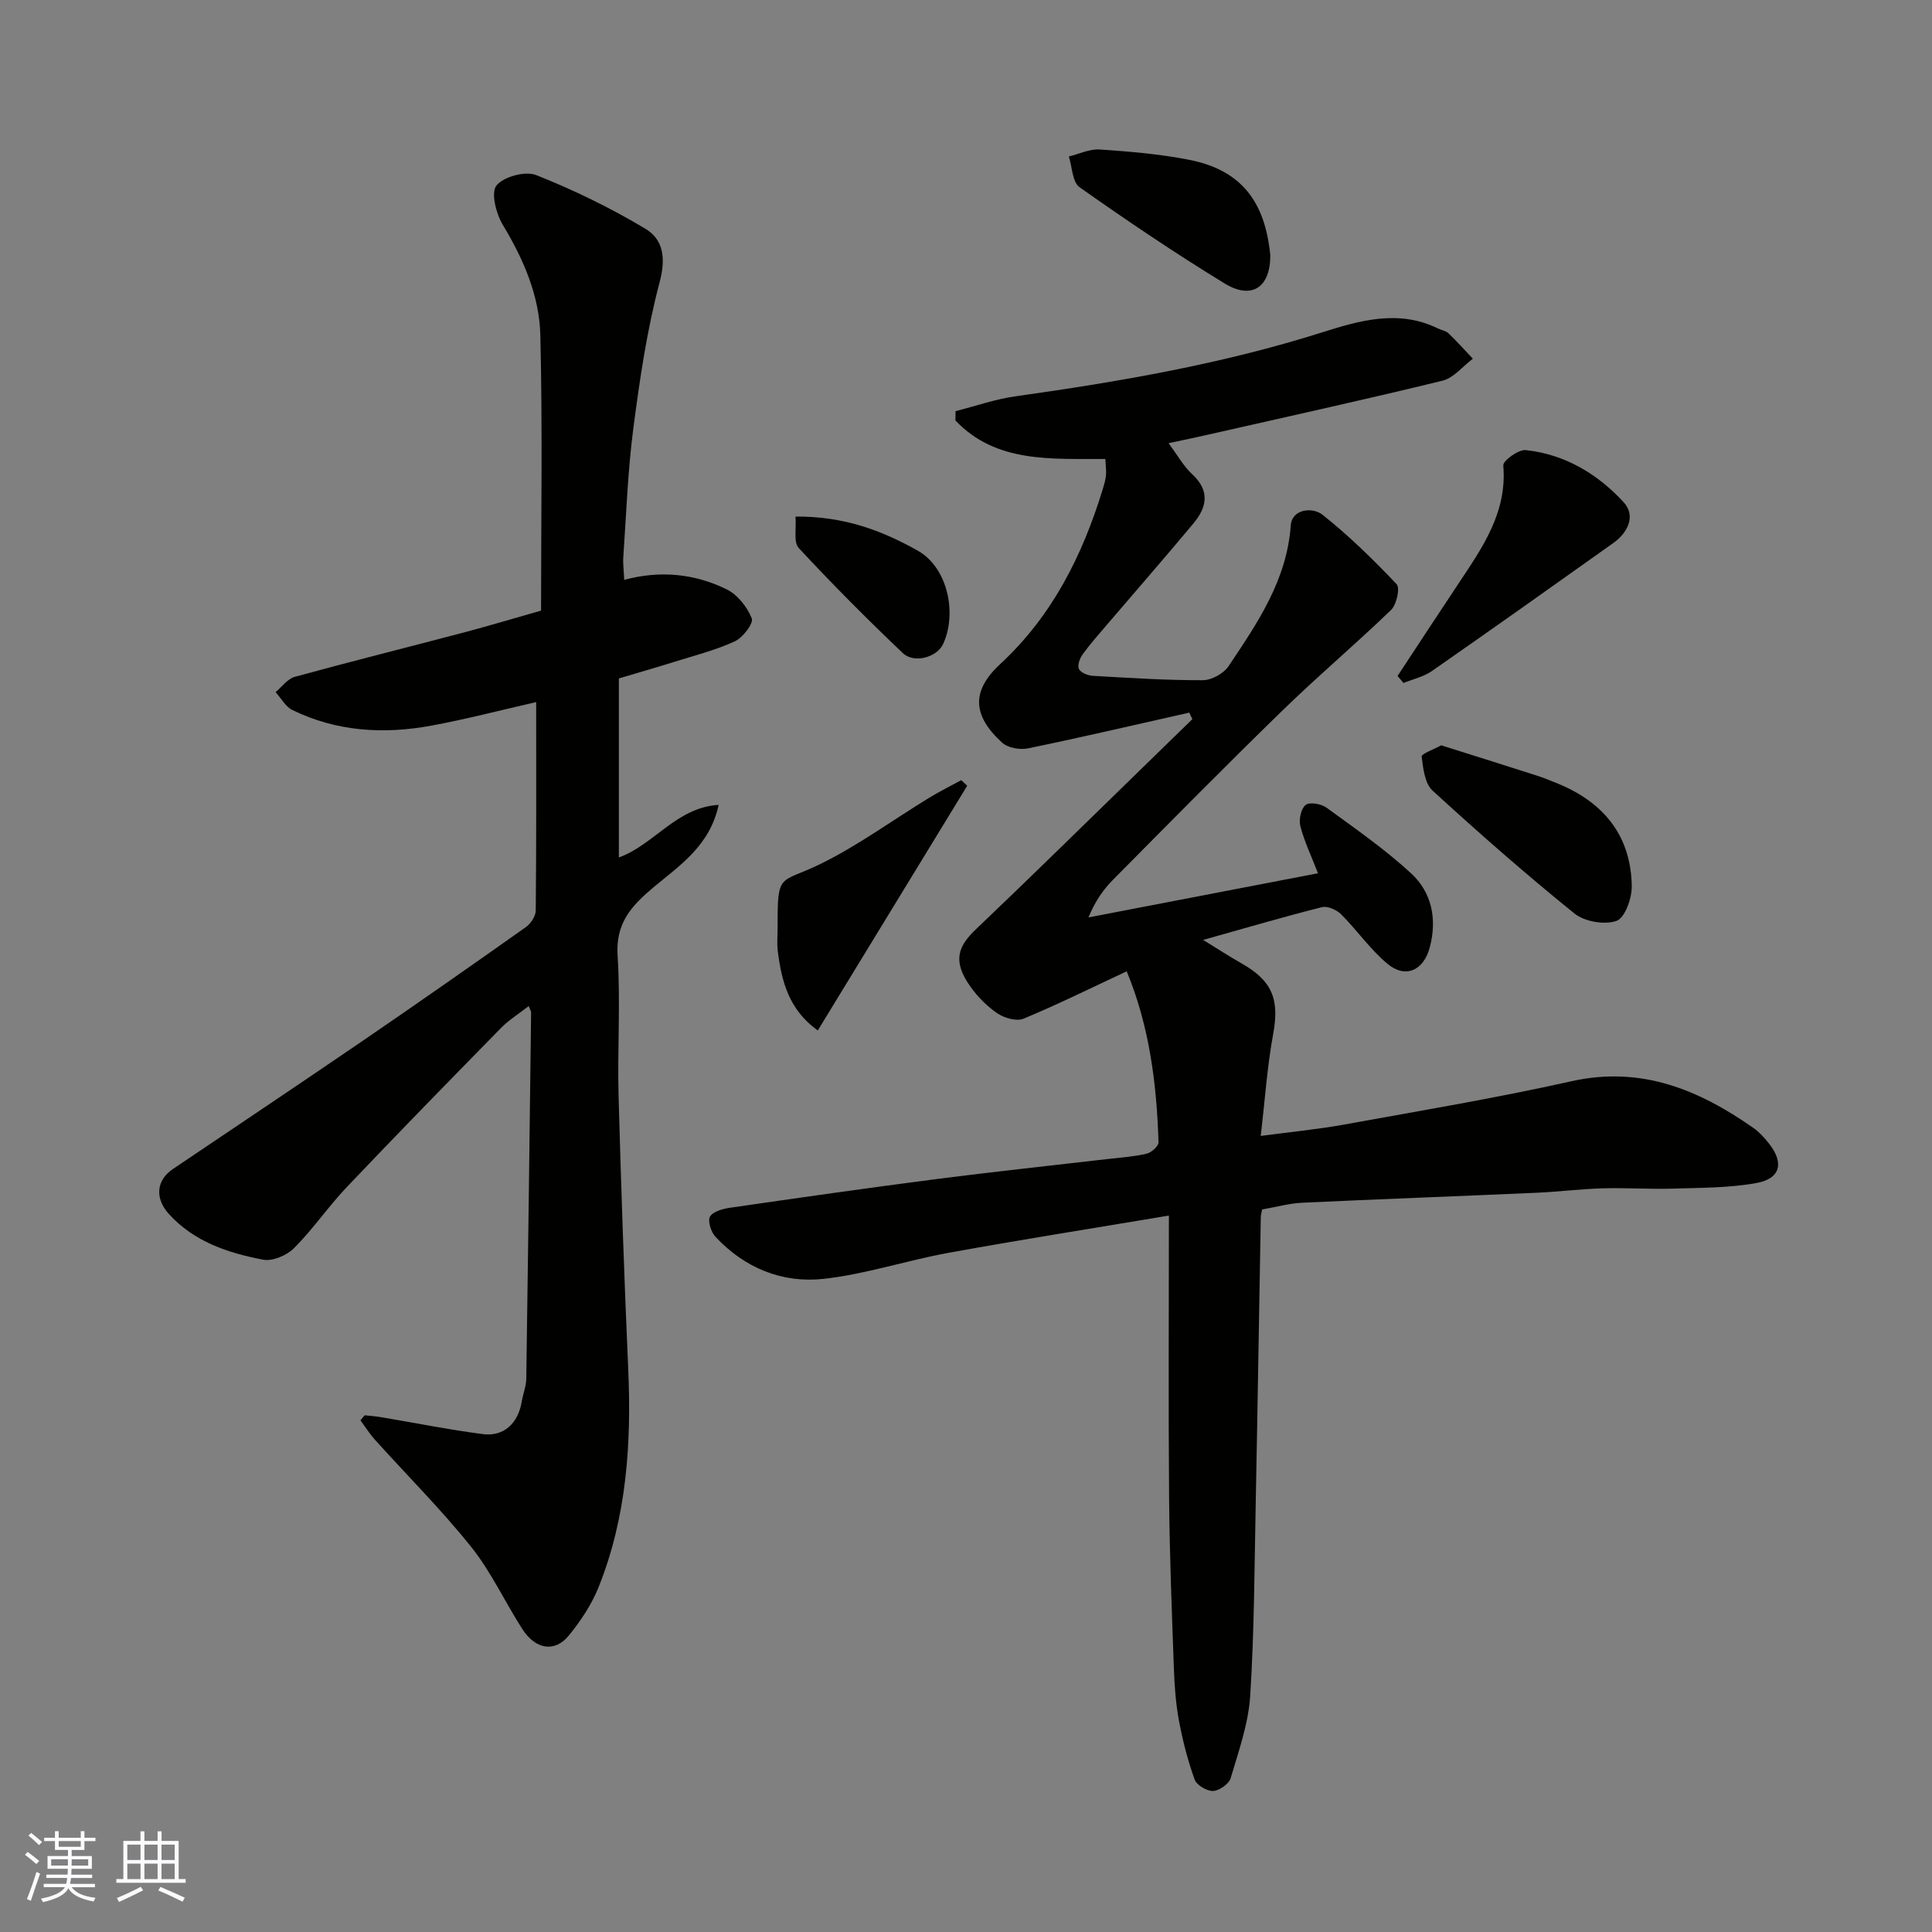 <svg enable-background="new 0 0 400 400" viewBox="0 0 400 400" xmlns="http://www.w3.org/2000/svg"><rect x="0" y="0" width="400" height="400" fill="#808080" stroke="none"/><g fill="#010100"><path d="m261.3 250.41c-.12.68-.27 1.16-.27 1.64-.35 19.6-.65 39.19-1.04 58.79-.27 13.43-.3 26.89-1.15 40.28-.37 5.74-2.38 11.42-4.04 17.01-.36 1.21-2.34 2.62-3.63 2.67s-3.41-1.2-3.83-2.36c-1.42-3.94-2.48-8.06-3.25-12.19-.66-3.54-.92-7.18-1.05-10.79-.42-11.76-.89-23.53-.99-35.29-.16-19.24-.04-38.48-.04-58.5-16.2 2.72-30.96 5.04-45.67 7.72-8.64 1.57-17.11 4.42-25.8 5.38-8.58.95-16.4-2.24-22.43-8.73-.91-.98-1.63-3.27-1.1-4.17.62-1.06 2.65-1.6 4.15-1.82 14.24-2.06 28.49-4.1 42.76-5.94 11.7-1.51 23.44-2.75 35.17-4.12 2.77-.32 5.57-.5 8.27-1.12 1-.23 2.53-1.57 2.5-2.37-.38-12.09-1.87-24-6.59-35.4-7.45 3.48-14.3 6.88-21.34 9.8-1.44.6-3.93-.1-5.37-1.06-2.17-1.45-4.14-3.45-5.66-5.59-3.75-5.29-2.56-8.31 1.16-11.86 11.72-11.16 23.25-22.51 34.85-33.8 3.32-3.23 6.63-6.46 9.95-9.69-.21-.45-.42-.91-.63-1.36-11.12 2.5-22.22 5.1-33.38 7.4-1.67.35-4.17-.09-5.36-1.17-6.21-5.66-6.39-10.75-.4-16.29 10.76-9.96 17.01-22.45 21.22-36.19.28-.93.57-1.88.67-2.84.09-.97-.06-1.95-.13-3.42-11.14-.08-22.63.91-31.05-7.99.01-.64.03-1.28.04-1.92 4.13-1.04 8.21-2.48 12.41-3.07 21.48-3.02 42.79-6.68 63.56-13.26 7.65-2.42 15.79-4.78 23.88-.79.73.36 1.65.47 2.2 1 1.75 1.68 3.37 3.5 5.05 5.27-2.09 1.56-3.96 3.98-6.29 4.55-16.12 3.94-32.34 7.49-48.53 11.17-2.5.57-5 1.09-8.18 1.77 1.84 2.46 3.08 4.75 4.9 6.43 3.74 3.47 3.02 6.86.23 10.2-5.9 7.07-11.96 14.01-17.94 21.01-1.71 2-3.46 3.97-4.99 6.09-.59.82-1.12 2.3-.76 3.02.39.77 1.83 1.35 2.85 1.41 7.59.44 15.19.93 22.79.91 1.82 0 4.33-1.39 5.35-2.92 5.97-8.92 12.05-17.77 12.87-29.13.25-3.42 4.51-3.85 6.58-2.2 5.48 4.35 10.52 9.29 15.34 14.37.74.78-.01 4.22-1.14 5.32-7.36 7.11-15.21 13.73-22.54 20.87-11.82 11.5-23.4 23.25-35.01 34.97-2.04 2.06-3.74 4.47-5.11 7.83 15.76-3.03 31.52-6.07 47.52-9.14-1.32-3.39-2.79-6.48-3.65-9.73-.36-1.35.11-3.6 1.07-4.41.78-.65 3.22-.25 4.3.53 6 4.37 12.14 8.64 17.58 13.65 4.26 3.93 5.37 9.44 3.86 15.23-1.26 4.85-5.02 6.61-8.79 3.47-3.56-2.97-6.28-6.94-9.59-10.25-.93-.93-2.82-1.76-3.98-1.47-7.87 1.98-15.66 4.28-24.58 6.78 3.13 1.92 5.47 3.46 7.9 4.83 6.45 3.63 7.91 7.52 6.6 14.63-1.24 6.71-1.69 13.56-2.58 21.12 6.04-.81 11.69-1.34 17.26-2.35 15.72-2.85 31.49-5.49 47.07-8.97 14.44-3.22 26.35 1.74 37.69 9.68 1.21.85 2.25 2.01 3.17 3.17 3.2 4.01 2.46 7.31-2.55 8.22-5.67 1.03-11.55.98-17.34 1.16-4.82.15-9.65-.2-14.47-.06-4.61.13-9.2.72-13.8.92-16.2.72-32.4 1.31-48.59 2.07-2.65.15-5.22.88-8.16 1.39z"/><path d="m75.5 293.02c1.11.12 2.22.2 3.32.38 7.06 1.18 14.09 2.6 21.18 3.52 4.33.56 7.29-2.28 8.02-6.73.26-1.6.92-3.18.94-4.77.38-25.26.69-50.53 1-75.8 0-.28-.21-.56-.5-1.32-2 1.56-4.07 2.84-5.72 4.52-10.7 10.91-21.38 21.84-31.91 32.92-3.84 4.04-7.02 8.73-10.95 12.67-1.5 1.51-4.46 2.77-6.42 2.39-7.25-1.38-14.31-3.73-19.49-9.45-3.03-3.35-2.53-7.06.83-9.32 12.98-8.75 26-17.45 38.93-26.29 11.46-7.83 22.83-15.79 34.16-23.8 1.01-.71 2.01-2.25 2.03-3.42.14-14.32.09-28.64.09-43.16-7.41 1.69-14.5 3.54-21.68 4.87-9.88 1.83-19.64 1.25-28.82-3.24-1.41-.69-2.31-2.44-3.45-3.69 1.31-1.09 2.47-2.76 3.97-3.17 11.6-3.18 23.28-6.09 34.92-9.16 5.31-1.4 10.57-2.99 16.07-4.55 0-19.06.32-38.05-.15-57.02-.2-8.19-3.49-15.75-7.78-22.87-1.38-2.29-2.49-6.64-1.31-8.11 1.48-1.85 5.98-3.07 8.23-2.17 7.79 3.09 15.42 6.8 22.61 11.11 3.73 2.23 4.27 6.1 2.95 11.06-2.63 9.89-4.12 20.13-5.45 30.31-1.15 8.8-1.45 17.72-2.07 26.59-.1 1.46.11 2.94.19 4.73 7.52-2.02 14.62-1.26 21.21 1.97 2.25 1.11 4.26 3.66 5.2 6.02.4 1.01-1.85 3.97-3.51 4.74-3.95 1.82-8.25 2.91-12.44 4.22-3.84 1.2-7.7 2.31-11.57 3.46v37.07c7.28-2.63 11.91-10.36 20.66-10.89-1.83 8.51-8.14 12.58-13.4 16.99-4.75 3.98-7.96 7.52-7.52 14.27.62 9.63-.06 19.33.2 28.99.51 18.87 1.17 37.74 2 56.6.68 15.45-.34 30.65-6.15 45.14-1.43 3.57-3.68 6.94-6.12 9.95-2.92 3.61-6.93 2.97-9.69-1.35-3.6-5.62-6.44-11.82-10.58-16.99-6.18-7.72-13.23-14.75-19.86-22.11-1.13-1.25-2.04-2.71-3.04-4.07.27-.35.57-.69.87-1.04z"/><path d="m289.35 139.95c4.24-6.44 8.46-12.89 12.73-19.3 4.91-7.38 9.98-14.62 9.16-24.28-.08-.98 3.15-3.34 4.65-3.18 8.1.86 14.9 4.95 20.27 10.79 2.56 2.79.91 6.28-2.16 8.46-12.48 8.88-24.97 17.74-37.54 26.49-1.71 1.19-3.91 1.67-5.88 2.47-.41-.48-.82-.96-1.23-1.45z"/><path d="m298.38 154.31c6.72 2.12 13.21 4.15 19.68 6.23 1.54.49 3.05 1.11 4.54 1.72 9.47 3.91 15.07 10.8 15.24 21.19.04 2.51-1.42 6.6-3.16 7.21-2.48.87-6.62.16-8.72-1.54-10.07-8.13-19.82-16.69-29.37-25.44-1.61-1.48-1.95-4.61-2.25-7.05-.08-.56 2.45-1.44 4.04-2.32z"/><path d="m169.31 213.35c-5.99-4.29-7.5-10.21-8.28-16.44-.2-1.64-.03-3.33-.03-5-.05-11.5.41-8.9 8.83-13.02 7.84-3.84 14.99-9.1 22.48-13.68 2.17-1.33 4.46-2.46 6.7-3.69.41.39.83.77 1.24 1.16-10.28 16.83-20.55 33.65-30.94 50.67z"/><path d="m263 52.86c.03 6.6-3.8 9.28-9.45 5.83-10.25-6.27-20.23-13-30.04-19.93-1.49-1.05-1.52-4.19-2.22-6.36 2.14-.52 4.32-1.6 6.42-1.45 6.18.42 12.4.94 18.47 2.13 10.85 2.13 15.75 8.7 16.82 19.78z"/><path d="m164.7 106.95c9.99-.08 17.83 2.85 25.31 7.06 6.28 3.53 8.17 13.12 5.23 19.37-1.27 2.69-5.98 4.06-8.32 1.84-7.4-7.04-14.61-14.28-21.55-21.76-1.11-1.21-.47-4.03-.67-6.51z"/></g><path d="m5.17 384 .55-.58c.85.61 1.65 1.24 2.4 1.87l-.59.64c-.83-.73-1.62-1.37-2.36-1.93m1.22 9.53-.82-.34c.71-1.76 1.37-3.64 1.98-5.63.24.13.5.25.76.36-.6 1.67-1.24 3.54-1.92 5.61m-.5-13.5.57-.54c.56.44 1.31 1.06 2.26 1.87l-.64.64c-.68-.66-1.41-1.32-2.19-1.97m3.25.46h2.24v-1.36h.77v1.36h4.57v-1.36h.76v1.36h2.28v.69h-2.28v1.84h-2.64v1.26h4.18v2.64h-4.21c0 .45-.02.86-.05 1.21h4.32v.69h-4.38c-.04.34-.1.75-.19 1.22h5.15v.69h-4.82c.87 1.19 2.51 1.92 4.93 2.19-.17.31-.3.57-.37.76-2.77-.49-4.52-1.41-5.26-2.76-.56 1.26-2.3 2.23-5.24 2.9-.12-.24-.26-.48-.43-.72 2.73-.55 4.38-1.34 4.96-2.38h-4.38v-.69h4.65c.1-.38.17-.79.21-1.22h-4.32v-.69h4.4c.03-.34.05-.75.05-1.21h-4.2v-2.64h4.23v-1.26h-2.69v-1.84h-2.24zm1.46 4.46v1.29h3.45c.01-.4.02-.57.01-.53v-.32-.45h-3.46zm1.55-2.59h4.57v-1.19h-4.57zm6.11 2.59h-3.42v.77c-.01.19-.01.37-.02.53h3.44z" fill="#fbfafc"/><path d="m32.63 379.16h.82v1.98h3.54v7.89h1.45v.78h-14.36v-.78h1.46v-7.89h3.54v-1.98h.82v1.98h2.73zm-3.49 11.48.5.73c-1.61.82-3.28 1.63-5 2.41-.13-.27-.28-.55-.44-.82 1.75-.72 3.4-1.49 4.94-2.32m-2.78-5.55h2.73v-3.18h-2.73zm0 3.95h2.73v-3.2h-2.73zm3.54-3.95h2.73v-3.18h-2.73zm0 3.95h2.73v-3.2h-2.73zm7.89 4.68c-1.84-.92-3.51-1.7-5.02-2.32l.45-.73c1.89.8 3.57 1.55 5.04 2.23zm-1.62-11.81h-2.73v3.18h2.73zm-2.73 7.13h2.73v-3.2h-2.73z" fill="#fbfafc"/></svg>